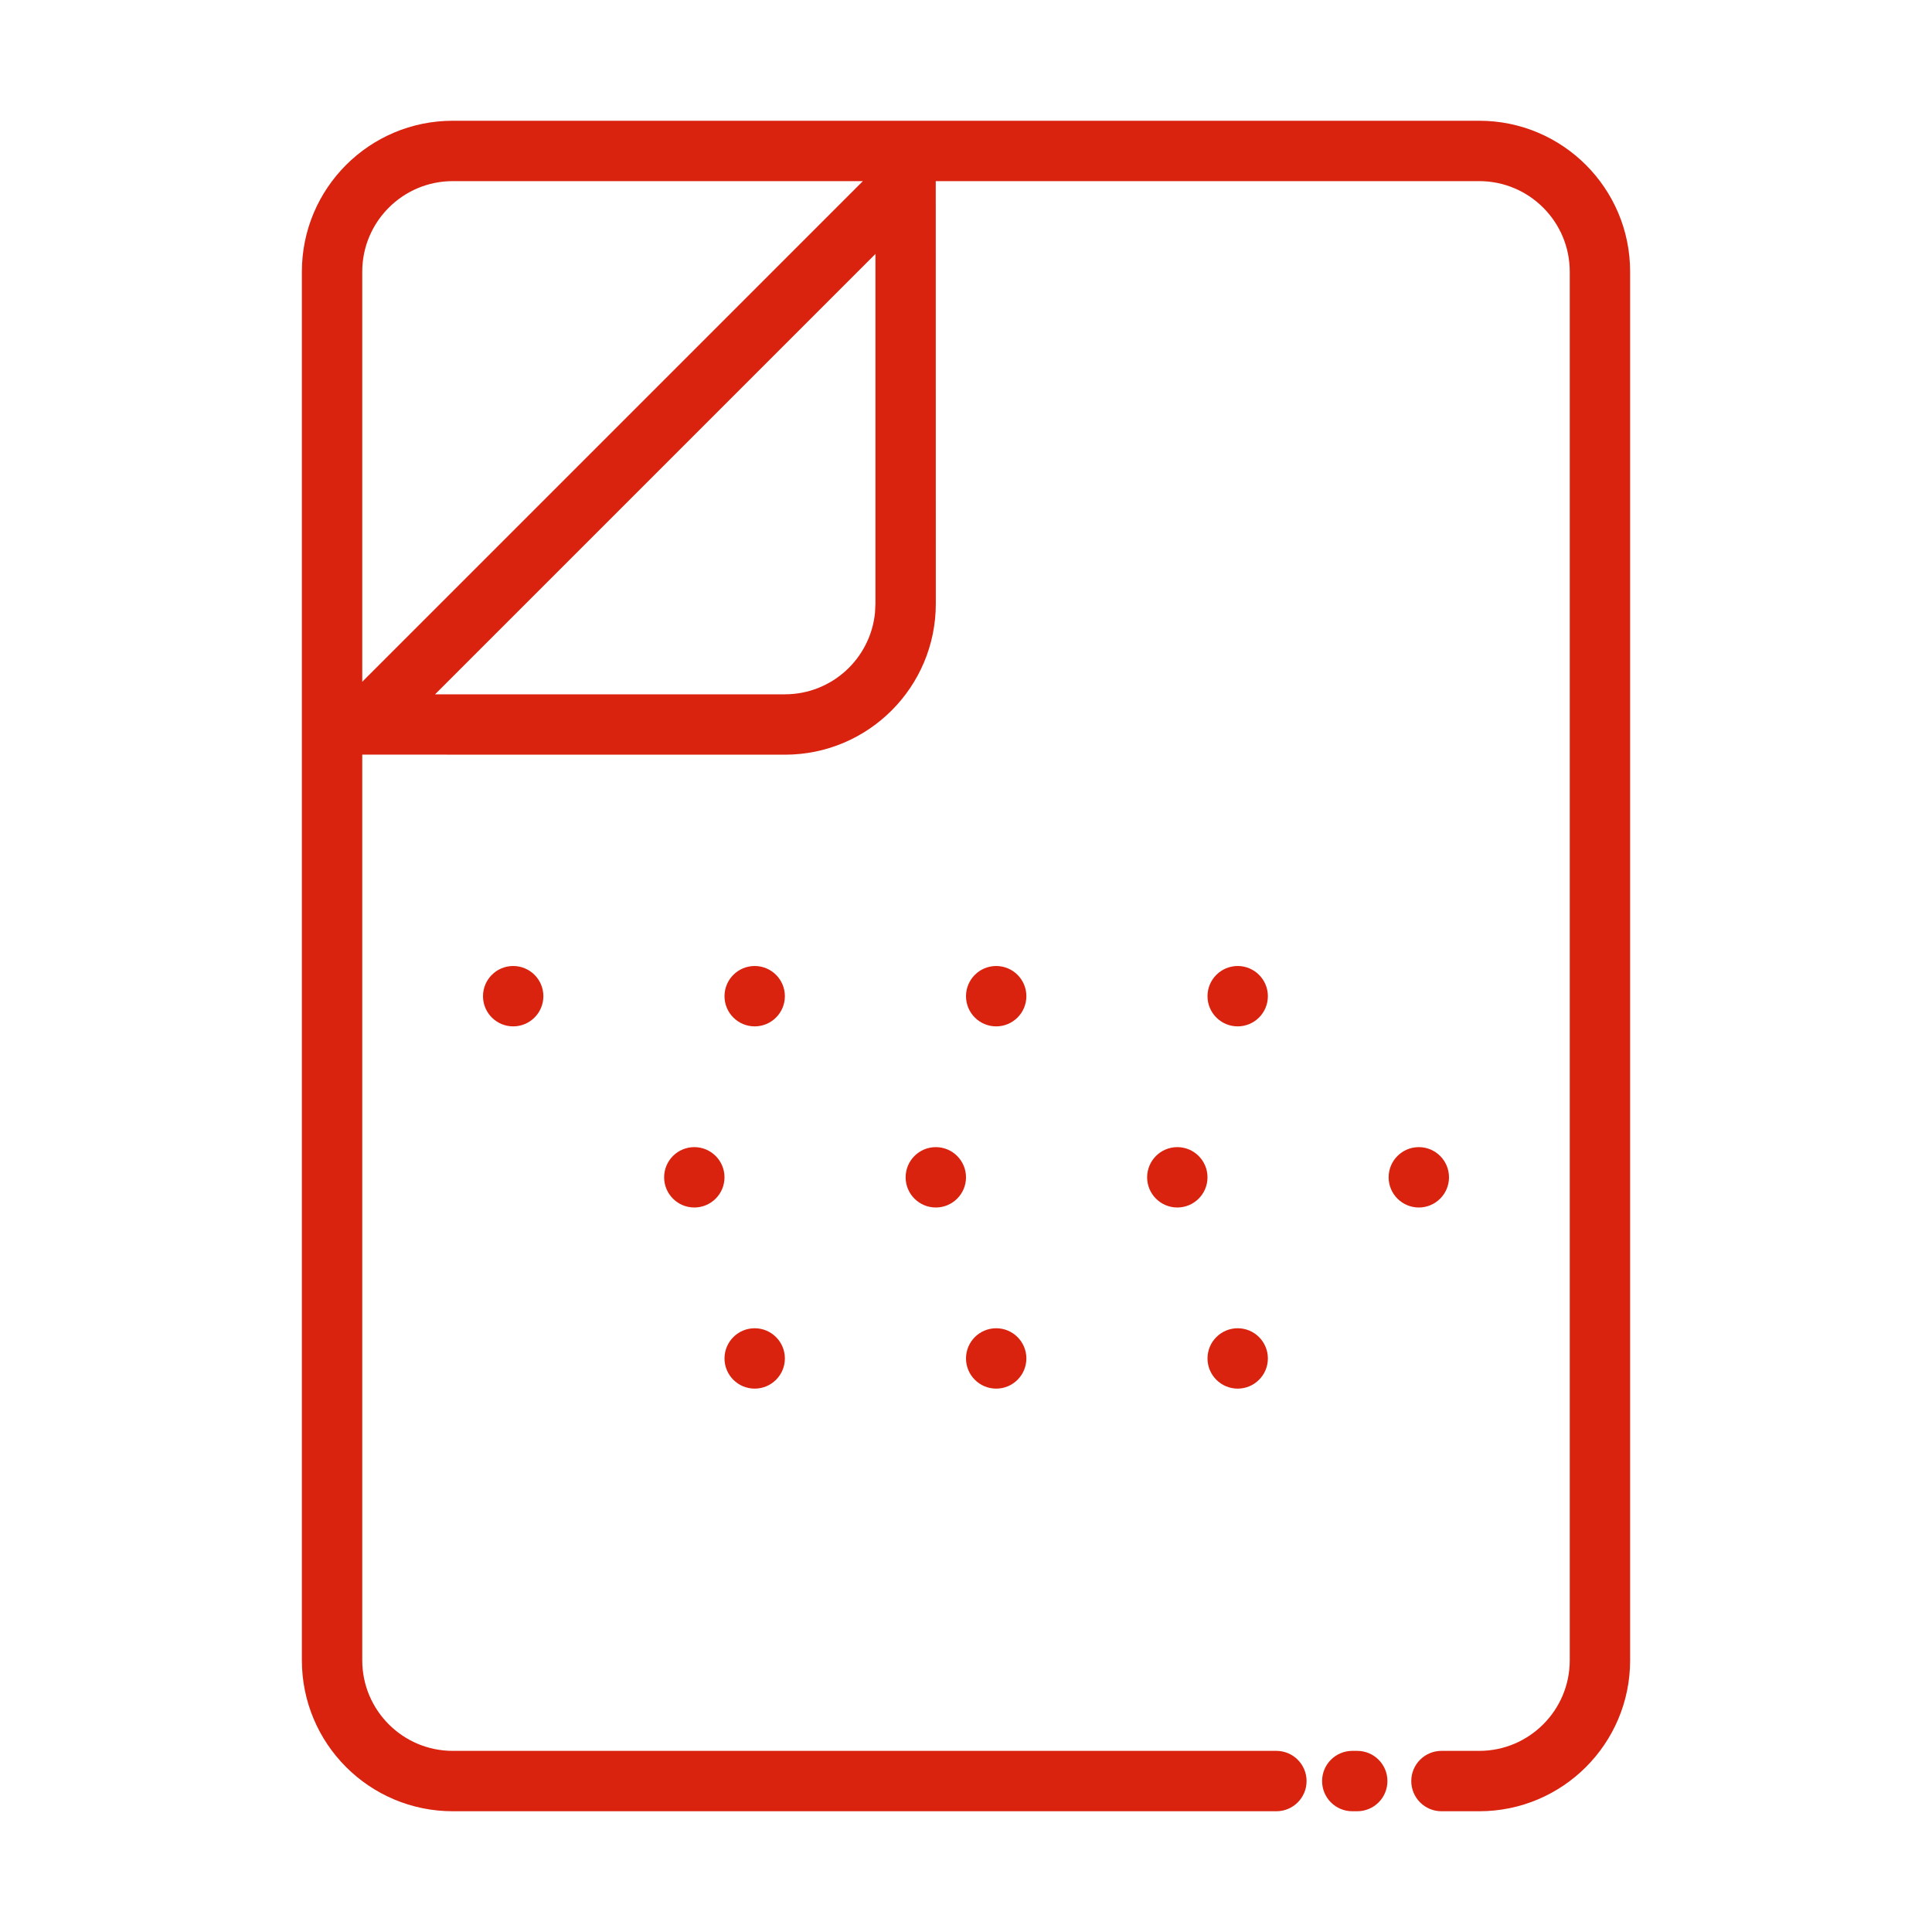 <svg width="32" height="32" viewBox="0 0 32 32" fill="none" xmlns="http://www.w3.org/2000/svg">
<path fill-rule="evenodd" clip-rule="evenodd" d="M22.48 29C22.757 29 22.98 29.224 22.98 29.5C22.98 29.776 22.757 30 22.48 30H22.398C22.122 30 21.898 29.776 21.898 29.5C21.898 29.224 22.122 29 22.398 29H22.48ZM24.5 2C25.881 2 27 3.119 27 4.5V27.5C27 28.881 25.881 30 24.5 30H23.875C23.599 30 23.375 29.776 23.375 29.5C23.375 29.224 23.599 29 23.875 29H24.5C25.328 29 26 28.328 26 27.5V4.5C26 3.672 25.328 3 24.5 3H15.499L15.5 10C15.5 11.381 14.381 12.5 13 12.5L6 12.499V27.5C6 28.328 6.672 29 7.5 29H21.141C21.417 29 21.641 29.224 21.641 29.5C21.641 29.776 21.417 30 21.141 30H7.5C6.119 30 5 28.881 5 27.5V4.5C5 3.119 6.119 2 7.5 2H24.5ZM12.5 22C12.776 22 13 22.224 13 22.5C13 22.776 12.776 23 12.5 23C12.224 23 12 22.776 12 22.5C12 22.224 12.224 22 12.5 22ZM16.5 22C16.776 22 17 22.224 17 22.5C17 22.776 16.776 23 16.5 23C16.224 23 16 22.776 16 22.5C16 22.224 16.224 22 16.5 22ZM20.5 22C20.776 22 21 22.224 21 22.5C21 22.776 20.776 23 20.5 23C20.224 23 20 22.776 20 22.5C20 22.224 20.224 22 20.5 22ZM11.5 19C11.776 19 12 19.224 12 19.5C12 19.776 11.776 20 11.5 20C11.224 20 11 19.776 11 19.5C11 19.224 11.224 19 11.5 19ZM15.5 19C15.776 19 16 19.224 16 19.5C16 19.776 15.776 20 15.5 20C15.224 20 15 19.776 15 19.5C15 19.224 15.224 19 15.5 19ZM19.5 19C19.776 19 20 19.224 20 19.5C20 19.776 19.776 20 19.5 20C19.224 20 19 19.776 19 19.5C19 19.224 19.224 19 19.5 19ZM23.5 19C23.776 19 24 19.224 24 19.5C24 19.776 23.776 20 23.5 20C23.224 20 23 19.776 23 19.5C23 19.224 23.224 19 23.5 19ZM12.5 16C12.776 16 13 16.224 13 16.5C13 16.776 12.776 17 12.5 17C12.224 17 12 16.776 12 16.5C12 16.224 12.224 16 12.5 16ZM8.5 16C8.776 16 9 16.224 9 16.5C9 16.776 8.776 17 8.5 17C8.224 17 8 16.776 8 16.5C8 16.224 8.224 16 8.5 16ZM16.5 16C16.776 16 17 16.224 17 16.5C17 16.776 16.776 17 16.5 17C16.224 17 16 16.776 16 16.5C16 16.224 16.224 16 16.5 16ZM20.5 16C20.776 16 21 16.224 21 16.5C21 16.776 20.776 17 20.5 17C20.224 17 20 16.776 20 16.5C20 16.224 20.224 16 20.5 16ZM14.5 4.206L7.206 11.5H13C13.78 11.5 14.42 10.905 14.493 10.145L14.5 10V4.206ZM14.292 3H7.5C6.672 3 6 3.672 6 4.5V11.292L14.292 3Z" fill="#D9230F" data-dynamic-fill="true"/>
</svg>

